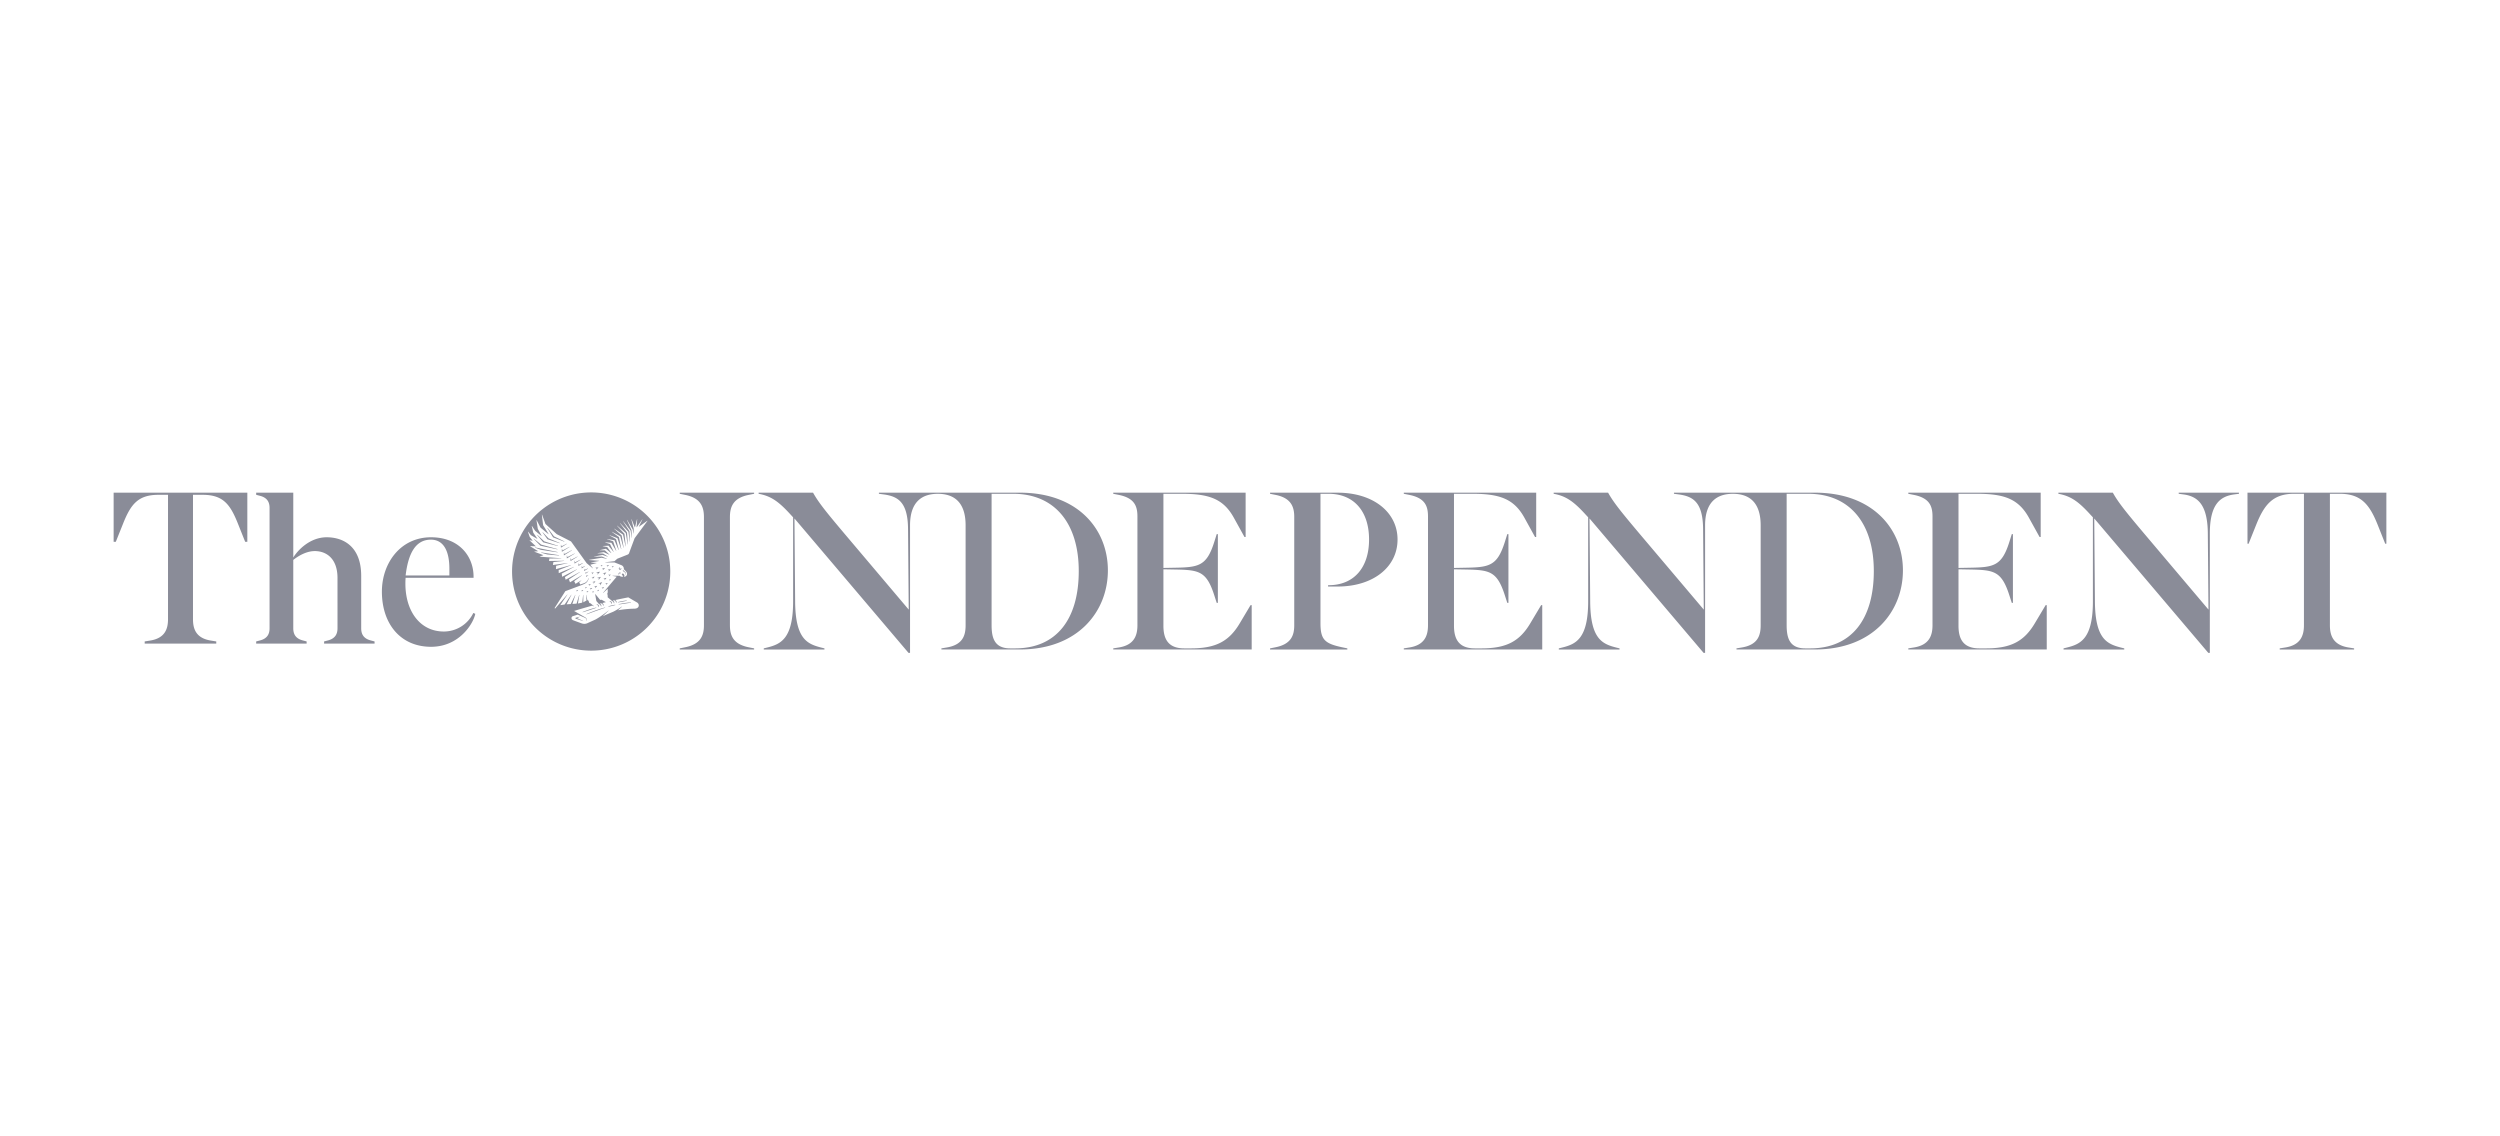 <svg width="132" height="60" viewBox="0 0 132 60" fill="none" xmlns="http://www.w3.org/2000/svg"><path d="M31.244 30.488l.063.012-.018.062.007.004.094-.11-.005-.007-.141.03v.009zm.01-.174l.009.005.081-.088-.005-.008-.118.02v.01l.051.012-.017.05zm-.269.69h-.095l-.003.009.038.016-.02.036.007.006.076-.059-.003-.008zm.204-.16l-.12.003-.001.01.048.02-.023.046.007.006.092-.077-.003-.009zm.097-.106l.066.01-.015.064.008.005.09-.12-.005-.008-.145.04v.009zm-.319.477l-.002.01.039.016-.02.036.007.006.076-.059-.003-.008h-.097zm.6.008l.064-.07-.005-.009-.094.017v.01l.04.009-.014.039.008.004zm.047-.606l.11-.152-.005-.007-.18.052v.01l.084.01-.018.083.009.004zm-.347.43h-.12l-.003.01.05.02-.027.046.007.006.095-.073-.002-.009zm.22-.821l.082.022-.03.08.008.005.13-.135-.004-.009-.186.027v.01zm-.056.83l.097-.115-.005-.008-.146.03v.01l.065.014-.02.064.01.004zm.3-1.156l.008.006.076-.06-.003-.008h-.096l-.002.01.038.016-.02.036zm-.26.16l.007.006.118-.092-.003-.008h-.15l-.002.009.062.026-.032.06zm.492.743v.01l.051.012-.018.05.008.005.082-.088-.004-.009-.119.02zm.357-.845l.008.007.076-.06-.003-.008h-.096l-.002.01.038.016-.02.035zm-.956 1.276h-.097v.009l.036.016-.02.036.008.006.076-.058-.003-.01zm.688-1.32l.007.006.095-.073-.003-.009h-.12l-.002.01.048.02-.025.046zm-.184.639l.066.012-.019.064.009.005.095-.116-.005-.008-.146.033v.01zm.092-.855l.488.001s.154.058.356.14a.208.208 0 01.135.216s.08.08.124.131c.053.061.06.146.018.202a.19.19 0 01-.126.071l-.004-.009c.032-.032.019-.083-.01-.124-.029-.043-.056-.051-.086-.033l-.03.021.075.121-.002.01c-.061.016-.145.003-.183-.047h-.376v.01l.209.038.006.014-.718.844.007.007.244-.219v.19l-.022.058.023.134-.008.057s.222.19.224.19l.006.003a.186.186 0 01.008.005l.011.006a.34.34 0 01.012.008l.012.009.011.01a.426.426 0 01.012.012l.01.014.008.013.007.013a.098.098 0 01.005.013l.004.012a.194.194 0 00.005.018h.01s.003-.003.004-.008a.032.032 0 00.003-.01l.002-.016v-.008l-.002-.01c0-.006-.003-.012-.004-.019a.115.115 0 00-.021-.038l-.016-.014a.092.092 0 00-.018-.013c-.006-.003-.012-.006-.018-.007a.076.076 0 00-.007-.002l.083-.02v.001l.01.005a.055.055 0 01.01.006.06.06 0 01.011.008c.005.002.009.006.013.009l.011.01a.125.125 0 01.012.012l.01.013.008.014.007.013.006.013a.041.041 0 01.003.012.053.053 0 01.004.009.152.152 0 00.002.009h.01l.003-.009a.029.029 0 00.003-.01l.002-.015v-.009l-.001-.009-.005-.019a.116.116 0 00-.01-.02c-.002-.006-.007-.011-.011-.017l-.016-.016a.141.141 0 00-.018-.012l-.017-.007c.393-.085.697-.142.697-.142.398.235.373.22.455.266.151.084.145.331-.141.331a5.58 5.58 0 00-.857.084l.215-.195-.007-.006s-.212.154-.464.28c-.137.055-.343.144-.555.239l.313-.297-.007-.007s-.4.322-.684.473l-.4.182a.396.396 0 01-.333.022 16.76 16.76 0 01-.457-.167c-.1-.038-.108-.18 0-.214l.25-.08.108.048a28.993 28.993 0 00.248.108l.018.008.01.004.004.002.003.002a.1.1 0 01.028.02.11.11 0 01.04.093c0 .012-.003.022-.005.03l-.003.01.011.004.005-.011a.135.135 0 00.004-.085.14.14 0 00-.035-.06.19.19 0 00-.03-.024l-.003-.001v-.001l-.003-.002-.004-.002-.008-.005-.018-.01-.074-.042-.16-.092-.327-.187s.423-.133.963-.282l.087.038.003-.006.002-.002-.051-.04-.134-.109-.066-.023-.045-.12-.06-.034-.058-.27-.01.002.024.294-.168.095v-.39l-.01-.001-.048.41-.227.045.077-.447-.01-.002-.138.456-.222.015.16-.476-.009-.004-.237.485-.219.015.256-.503-.009-.005-.35.518-.232.036.378-.558-.008-.006-.637.74-.034-.022.57-.895.875-.327.092-.04c.017-.007.035-.014.054-.024.01-.004.018-.01.027-.015a.395.395 0 00.073-.057l.01-.01.01-.012.019-.023.016-.023.013-.024.01-.022.01-.022a.44.44 0 00.013-.04l.007-.03.003-.021v-.007l-.01-.002-.001.007a.274.274 0 01-.005.02.168.168 0 01-.01.029l-.014.036-.01.02-.012.021-.015.021-.016.02-.019.02-.01.01-.01.009a.378.378 0 01-.071.047l-.026.011-.052.02-.095.034-.067.023-.056-.113.113-.1-.006-.007-.303.185-.07-.142.409-.303-.007-.01-.623.373-.057-.15.587-.392-.005-.008-.756.415-.036-.141.64-.407-.005-.008-.783.4-.023-.168.647-.348-.004-.008-.8.333-.004-.163.653-.255-.003-.01-.793.217.01-.178.602-.139-.002-.009-.77.106.024-.154.567-.061v-.01l-.793.013.013-.13.631-.004.001-.01-1.135-.083-.002-.01.184-.064v-.01l-.47-.179v-.01l.189-.015.001-.01-.405-.25.002-.014.284.016.004-.009-.328-.307.004-.01.154.03.005-.007-.154-.194-.095-.274.01-.005.147.185.332.192.008-.007-.215-.315-.08-.352.01-.004.173.26.336.273.006-.006-.205-.373-.07-.456.01-.002.201.388.421.35.008-.007-.29-.466-.066-.558.01-.003.18.495.598.538.753.385.826 1.148.322.271.007-.007-.14-.183h.001-.002l.332-.086v-.01l-.288-.017-.001-.01.422-.075-.001-.01-.527-.04v-.01l.671-.112.267.063.003-.01-.255-.116-.416.009-.001-.01.445-.084.275.094.004-.009-.25-.158-.296-.012v-.01l.33-.052.29.135.006-.008-.239-.224-.26-.002-.001-.01.316-.07.281.23.007-.007-.216-.315-.236-.044.002-.01.297-.018.268.326.008-.005-.192-.406-.258-.084.002-.01.328.027.25.428.008-.004-.165-.503-.323-.115.002-.01.39.07.218.517.01-.003-.143-.576-.346-.196.005-.01.411.157.196.577.01-.002-.123-.63-.376-.275.006-.009.438.24.171.608.01-.002-.107-.65-.395-.35.007-.008.46.314.134.62.01-.002-.068-.658-.393-.426.006-.008.456.39.1.6.01-.001-.044-.63-.372-.486.007-.007.439.458.069.519h.01l-.023-.55-.34-.521.008-.006.393.499.053.373.01-.001-.018-.399-.243-.54.009-.005.3.512.028.21.01-.001.014-.24-.125-.508.01-.004.172.427h.01l.106-.426.01.002-.035.42.01.003.292-.42.008.005-.189.379.006.007.446-.318.005.008-.679.917s-.22.588-.291.785a.131.131 0 01-.077.08l-.551.22-.145.128-.486.057.001.011zM31.214 26a4.177 4.177 0 100 8.354 4.177 4.177 0 000-8.354zm.615 4.273l.08.018-.025.077.008.005.118-.136-.004-.008-.177.035v.01zm.328.342l.04.01-.014.038.009.005.065-.07-.004-.008-.095.016v.01zm-.634 1.318l.012.007.012.009.011.01a.011.011 0 01.004.003l.008.009.01.013.009.013.007.014a.067.067 0 01.005.012c.003.004.004.008.005.011a.046.046 0 01.003.01.113.113 0 00.003.009h.01l.003-.009a.036.036 0 00.003-.01v-.033l-.006-.02a.054.054 0 00-.01-.018.037.037 0 00-.007-.012l-.005-.006a.133.133 0 00-.034-.027.101.101 0 00-.018-.007l-.009-.003h-.005l-.003-.001a.056.056 0 00-.015 0h-.011a.069.069 0 00-.01.002v.009l.008.004.009.005a.027.027 0 01.01.006zm.379.152l-.035.01-.078.023a3.13 3.13 0 00-.117.035l-.042.014-.18.063a1.953 1.953 0 00-.115.043l-.064.024a2.49 2.49 0 00-.139.055l-.015.006-.078.033-.03.013-.041.017-.003.002.006.014h.003l.042-.015.031-.011.08-.029.022-.008.051-.019.026-.01.057-.02.062-.022c.038-.014.077-.029.116-.042l.18-.064.082-.03.056-.018.018-.007a3.693 3.693 0 00.11-.039l.045-.016-.004-.015-.046.013zm-.81.14l.034-.01.13-.044.048-.017.012-.004.054-.018.06-.02.02-.008.031-.01.004-.002-.005-.015h-.003l-.032.008-.016.004-.067.016-.055.015-.042.013-.019.005a9.436 9.436 0 00-.132.043l-.105.037-.025.008-.013.005a3.37 3.37 0 00-.136.052l-.009.004-.035.014-.03.012-.002.001.005.015.034-.01.024-.008.025-.007.033-.01.068-.022.046-.015.097-.031zm.68-1.202v.01l.051.012-.017.05.008.004.081-.088-.004-.008-.119.02zm-.086-.122l.104-.155-.005-.007-.178.058v.01l.085.007-.015.084.009.003zm.555-.563l-.12.01v.01l.05.016-.021.048.007.006.088-.082-.004-.008zm-.557 1.334l-.247-.302-.013.006.064.359.13.15.006.004c.003 0 .006.002.01.004l.01.006a.146.146 0 01.012.008l.013.008.011.01.011.013.01.013c.004.004.006.008.009.013l.007.013.006.013.005.01a.05.05 0 01.002.01l.004.01h.01l.002-.01c.001-.002.003-.006.003-.01 0-.005.002-.01.001-.015v-.009l-.001-.009-.005-.019-.01-.019c-.003-.006-.008-.012-.013-.018a.112.112 0 00-.016-.015c-.005-.005-.011-.008-.017-.012l-.018-.007-.01-.002.01-.003.072-.018.004.001.009.005a.124.124 0 01.01.005c.005.002.008.005.012.008.005.002.008.006.012.009.004.003.009.006.012.01l.012.012.01.013.008.013c.003.005.006.009.007.014l.006.012a.052.052 0 01.005.011.08.08 0 01.006.018h.01l.003-.008.002-.01c.002-.005.002-.01.002-.016v-.008l-.002-.009c0-.007-.003-.013-.005-.02a.054.054 0 00-.01-.018c-.002-.007-.007-.013-.012-.019l-.016-.014a.091.091 0 00-.037-.02h-.003l.204-.05-.22-.123-.087.002zm.412-1.598l.062.027-.032.059.007.006.118-.092-.003-.009h-.15l-.002.01zm-2.172-1.367l-.28.143-.015-.083-.014.001-.001.138.011.005.306-.193-.007-.01zm.268.338l-.391.212-.015-.083-.013.002-.002.138.01.006.419-.264-.008-.011zm-.128-.173l-.37.196-.015-.083-.013.002-.002.137.01.005.397-.246-.007-.011zm.58.676l-.28.143-.016-.081-.012.001-.002.136.01.005.306-.192-.007-.012zm-.153-.166l-.338.175-.015-.083-.013.002-.002.137.01.006.365-.226-.007-.011zm-.15-.164l-.385.2-.015-.082-.013.001-.002.138.011.005.41-.25-.007-.012zm-.91-.211l.004-.016-.861-.236-.388-.316-.01.01.358.364.897.194zm.024-.176l.006-.015-.73-.236-.36-.339-.01.012.323.382.771.196zm2.332 1.182l.062.026-.033.059.007.006.119-.091-.003-.01h-.15l-.002.01zm-3.214-.831l.318.092.628.058.002-.017-.944-.149-.004.016zm.082-1.083l-.012.009.264.363.638.212.006-.015-.59-.244-.306-.325zm2.115 1.624l-.2.095-.015-.075h-.013l-.002.131.012.005.226-.145-.008-.011zm-1.327-.576l-1.194-.246-.004.015.31.114.884.134.004-.017zm.35-.547l.008-.015-.552-.265-.336-.448-.012.009.3.49.592.229zm2.333 3.43l.016-.002a1.36 1.36 0 00.1-.018 2.59 2.59 0 00.056-.013l.012-.003a1.692 1.692 0 00.122-.03.184.184 0 00.03-.008l.011-.003a.363.363 0 00.015-.005l.003-.001-.003-.015h-.003l-.016.002-.012.001a.943.943 0 00-.09.014 2.232 2.232 0 00-.191.048l-.03.01-.01.002-.014.006h-.003l.003.016h.004zm.505-.224s.008 0 .02-.003l.014-.001.04-.005a4.45 4.45 0 00.16-.027l.014-.003.071-.014.034-.007.04-.009.039-.009.014-.003a.817.817 0 00.02-.005h.002l-.002-.016h-.003l-.02.002-.013.001a1.396 1.396 0 00-.041.005h-.004l-.071.01-.084.016h-.002a3.76 3.76 0 00-.16.034l-.036.009-.015.004-.02.005h-.003l.003.016h.003zm-.434-.046l.01.006a.11.11 0 01.012.008l.012.009a.029.029 0 00.006.005l.006.005.01.012c.004.005.008.009.01.014a.135.135 0 01.009.013l.007.013.005.013.004.011.003.01a.073.073 0 01.003.009h.01l.003-.009a.084.084 0 00.004-.026v-.008l-.001-.009c0-.006-.003-.012-.005-.019-.002-.006-.004-.013-.008-.019-.003-.007-.008-.012-.013-.018l-.003-.004a.101.101 0 00-.012-.012l-.017-.012-.02-.008-.008-.002-.007-.001h-.001c-.005-.002-.01-.002-.014-.002a.05.05 0 00-.012 0l-.01.003v.008l.008.004.009.005zm.461-1.45l.002.009.003.008.004.006.002.005.004.003a.074.074 0 00.007.007l.006-.005-.001-.008v-.019c0-.004 0-.008.002-.011l.002-.006.003-.006c.002-.003.004-.007.007-.009l.005-.004.003-.004.002-.001.01-.006.014-.003.006-.001a.02.02 0 01.006 0h.005l.006.001.01.003.004.002.003.002.008.004.007-.006s0-.003-.003-.008a.011.011 0 00-.002-.004l-.004-.005-.005-.006a.022.022 0 00-.007-.005l-.007-.005-.009-.003a.047.047 0 00-.01-.003l-.01-.002a.062.062 0 00-.023.004c-.007.001-.014.006-.021.01l-.002.001-.001.001-.002.002-.003.003-.008.009a.075.075 0 00-.01.02c-.002.008-.004.015-.003.021v.01zm.017-.279v.003l.002.003.003.007c0 .003.005.01.008.014a.03.03 0 00.006.006l.005.005.01.006.004.002c.01.004.019.006.027.006h.005c.005-.001.01-.001.014-.003l.007-.002.002-.001.003-.002h.002a.073.073 0 00.02-.019.05.05 0 00.01-.022v-.002l.002-.008v-.009a.03.03 0 00-.003-.011l-.001-.003-.006-.01-.002-.003-.012.005v.011l-.001.003-.001.006-.002.005-.002.003-.002.002c0 .001 0 .002-.002.003l-.001.002-.005.004a.009.009 0 01-.003.002h-.002v.001l-.005.002a.05.05 0 01-.012.002.028.028 0 01-.01-.003l-.004-.002h-.002a.016.016 0 00-.003-.003l-.001-.001-.002-.002c-.001 0-.002-.001-.002-.003l-.003-.005v-.001a.027.027 0 01-.003-.006v-.014l.001-.003v-.003l.002-.002.002-.005a.039.039 0 00.004-.006l.008-.008.001-.001-.006-.014h-.003l-.011.003-.003.001c-.003.002-.007.003-.01.006l-.007.006a.014.014 0 00-.005.005l-.002.003a.055.055 0 00-.01.022v.026l.001.002zm.34.213l.005.007.005.006.007.015a.094.094 0 01.008.032v.016c0 .006-.002.01-.003.016l-.003.008-.004.008.008.004.005-.007.004-.009a.12.12 0 00.006-.018l.001-.01.001-.009-.001-.019a.065.065 0 00-.005-.019.092.092 0 00-.011-.026.13.13 0 00-.017-.024l-.117-.11-.028.033.128.096a.276.276 0 01.01.01zm-2.075-.007l-.004-.03-.013-.001-.013.08.01.006.15-.104-.008-.01-.122.06zm-.056-.35l-.142.062-.013-.057h-.012l-.006.11.01.005.17-.11-.007-.01zm.089.515l-.003-.03h-.013l-.013.079.01.007.107-.079-.006-.01-.082.033zm.07-.39l-.174.077-.006-.05h-.011l-.012.1.01.007.2-.123-.008-.01zm1.945 1.827l-.06.01a1.398 1.398 0 00-.113.02l-.023.004-.026.006-.051.01-.022.005-.03.007.003.015.03-.003.023-.003.051-.006.049-.008.014-.001.041-.006.072-.01.047-.007.047-.007.013-.002.058-.01.072-.01.032-.006.046-.008.027-.004.03-.006-.001-.015h-.003l-.028.002h-.01l-.065.006-.035.003-.07.008-.058.008-.06.008zm-2.562-.679l-.002.01.038.016-.02.035.007.007.076-.059-.003-.009h-.096zm.181 1.54l-.135-.06.131-.069-.003-.009-.199.055a.024.024 0 00-.017.017.026.026 0 00.016.033h.003l.193.063c.032.01.064.02.097.032l.097.033.003-.009-.092-.043c-.032-.015-.062-.03-.094-.043zm.089-1.54l-.002.01.038.016-.02.035.007.007.076-.059-.003-.009h-.096zM8.87 26.126h-.501c-1.071 0-1.458.488-1.867 1.513l-.388.968H6v-2.595h7.059v2.595h-.114l-.386-.968c-.41-1.025-.787-1.513-1.867-1.513h-.502v6.569c0 .513.16 1.002.945 1.127l.284.046v.114H7.64v-.114l.286-.046c.784-.125.945-.614.945-1.127v-6.57zm6.615-.114v3.427c.216-.364.864-1.071 1.764-1.071.888 0 1.822.49 1.822 2.038v2.768c0 .295.114.535.49.637l.216.057v.114h-2.665v-.114l.218-.057c.374-.102.49-.342.49-.637V30.52c0-1.047-.605-1.423-1.197-1.423-.41 0-.82.216-1.138.467v3.61c0 .295.114.535.49.637l.215.057v.114h-2.664v-.114l.217-.057c.376-.102.49-.342.49-.637V26.82c0-.296-.114-.535-.49-.637l-.217-.057v-.114h1.96zm7.276 2.356c1.434 0 2.243.958 2.243 2.085v.056h-3.587c-.012.125-.012.262-.012.308 0 1.468.786 2.527 2.027 2.527a1.73 1.73 0 001.56-.98l.102.047c-.09.49-.831 1.74-2.334 1.74-1.618 0-2.596-1.217-2.596-2.913 0-1.503.978-2.87 2.596-2.87zm-1.344 2.016h2.31v-.364c0-.763-.215-1.526-.979-1.526-.82 0-1.195.751-1.331 1.89zm17.123 2.631c0 .533.166.994.982 1.16l.296.059v.06H35.89v-.06l.295-.06c.817-.165.983-.626.983-1.159v-5.713c0-.533-.166-1.005-.983-1.17l-.295-.06v-.059h3.927v.059l-.296.06c-.816.165-.981.637-.981 1.17v5.713zm9.51-5.276v6.731h-.082l-6.021-7.096.036 4.376c.012 1.987.638 2.248 1.36 2.437l.188.047v.06h-3.205v-.06l.19-.047c.71-.178 1.36-.462 1.36-2.437v-4.436l-.142-.153c-.627-.687-1.03-.97-1.68-1.089v-.059h2.875c.296.533.721 1.053 1.668 2.176l3.383 3.999-.036-4.26c-.011-1.418-.532-1.714-1.266-1.82l-.272-.036v-.059h7.44c3.076 0 4.65 1.94 4.65 4.104 0 2.165-1.574 4.176-4.65 4.176h-4.14v-.059l.284-.047c.84-.142.994-.627.994-1.172V27.74c0-1.265-.65-1.667-1.467-1.667-.817 0-1.467.402-1.467 1.668zm5.548 6.495c2.2 0 3.36-1.561 3.36-4.08 0-2.521-1.266-4.082-3.466-4.082h-1.136v6.932c0 .685.154 1.23.983 1.23h.259zm9.285 0c1.325 0 2.023-.379 2.591-1.349l.556-.933h.059v2.341h-7.31v-.059l.295-.047c.816-.13.982-.64.982-1.172v-5.748c0-.556-.166-.97-.981-1.136l-.296-.059v-.059h6.99v2.342h-.059l-.556-1.005c-.556-1.018-1.324-1.278-2.756-1.278h-.97v3.915l.592-.011c1.266-.023 1.691-.083 2.093-1.36l.13-.415h.06v3.632h-.06l-.13-.403c-.413-1.288-.816-1.336-2.093-1.36l-.592-.011v2.98c0 .71.26 1.195 1.1 1.195h.355zm7.748-8.22c1.857 0 3.159 1.017 3.159 2.472 0 1.466-1.302 2.483-3.16 2.483h-.507v-.07h.023c1.348 0 2.14-.935 2.14-2.413 0-1.48-.792-2.414-2.14-2.414h-.425v6.825c0 .888.224 1.088 1.194 1.29l.224.047v.06h-4.08v-.06l.296-.06c.815-.165.981-.626.981-1.159V27.29c0-.531-.166-.993-.981-1.159l-.296-.059v-.059h3.572zm7.594 8.22c1.325 0 2.023-.379 2.59-1.349l.557-.933h.058v2.341h-7.31v-.059l.296-.047c.817-.13.982-.64.982-1.172v-5.748c0-.556-.165-.97-.982-1.136l-.296-.059v-.059h6.991v2.342h-.06l-.555-1.005c-.556-1.018-1.324-1.278-2.756-1.278h-.97v3.915l.592-.011c1.265-.023 1.69-.083 2.093-1.36l.13-.415h.06v3.632h-.06l-.13-.403c-.414-1.288-.816-1.336-2.093-1.36l-.592-.011v2.98c0 .71.26 1.195 1.1 1.195h.355zm11.804-6.495v6.731h-.081l-6.022-7.096.036 4.376c.011 1.987.638 2.248 1.36 2.437l.19.047v.06h-3.207v-.06l.19-.047c.71-.178 1.36-.462 1.36-2.437v-4.436l-.142-.153c-.627-.687-1.029-.97-1.68-1.089v-.059h2.874c.296.533.723 1.053 1.668 2.176l3.384 3.999-.036-4.26c-.012-1.418-.532-1.714-1.266-1.82l-.272-.036v-.059h7.44c3.076 0 4.649 1.94 4.649 4.104 0 2.165-1.573 4.176-4.648 4.176h-4.14v-.059l.284-.047c.84-.142.993-.627.993-1.172V27.74c0-1.265-.65-1.667-1.466-1.667-.817 0-1.468.402-1.468 1.668zm5.548 6.495c2.2 0 3.36-1.561 3.36-4.08 0-2.521-1.266-4.082-3.466-4.082h-1.136v6.932c0 .685.154 1.23.982 1.23h.26zm9.286 0c1.324 0 2.023-.379 2.59-1.349l.557-.933h.058v2.341h-7.31v-.059l.296-.047c.816-.13.982-.64.982-1.172v-5.748c0-.556-.166-.97-.982-1.136l-.296-.059v-.059h6.99v2.342h-.058l-.556-1.005c-.556-1.018-1.325-1.278-2.756-1.278h-.97v3.915l.592-.011c1.265-.023 1.691-.083 2.093-1.36l.13-.415h.059v3.632h-.059l-.13-.403c-.414-1.288-.816-1.336-2.093-1.36l-.592-.011v2.98c0 .71.26 1.195 1.1 1.195h.355zm11.71-6.068c-.012-1.526-.533-1.952-1.266-2.058l-.272-.036v-.059h3.182v.059l-.272.036c-.733.106-1.266.532-1.266 2.058v6.304h-.082l-6.021-7.096.036 4.376c.011 1.987.638 2.248 1.359 2.437l.19.047v.06h-3.206v-.06l.19-.047c.709-.178 1.36-.462 1.36-2.437v-4.436l-.143-.153c-.626-.687-1.028-.97-1.679-1.089v-.059h2.875c.295.533.722 1.053 1.668 2.176l3.382 3.999-.035-4.022zm5.075-2.094h-.522c-1.111 0-1.572.568-1.998 1.632l-.403 1.006h-.058v-2.697H126v2.697h-.06l-.401-1.006c-.426-1.064-.875-1.632-1.999-1.632h-.521v6.943c0 .533.166 1.041.982 1.172l.296.047v.06h-3.928v-.06l.296-.047c.817-.13.983-.64.983-1.172v-6.943z" fill="#8A8C98"/></svg>
